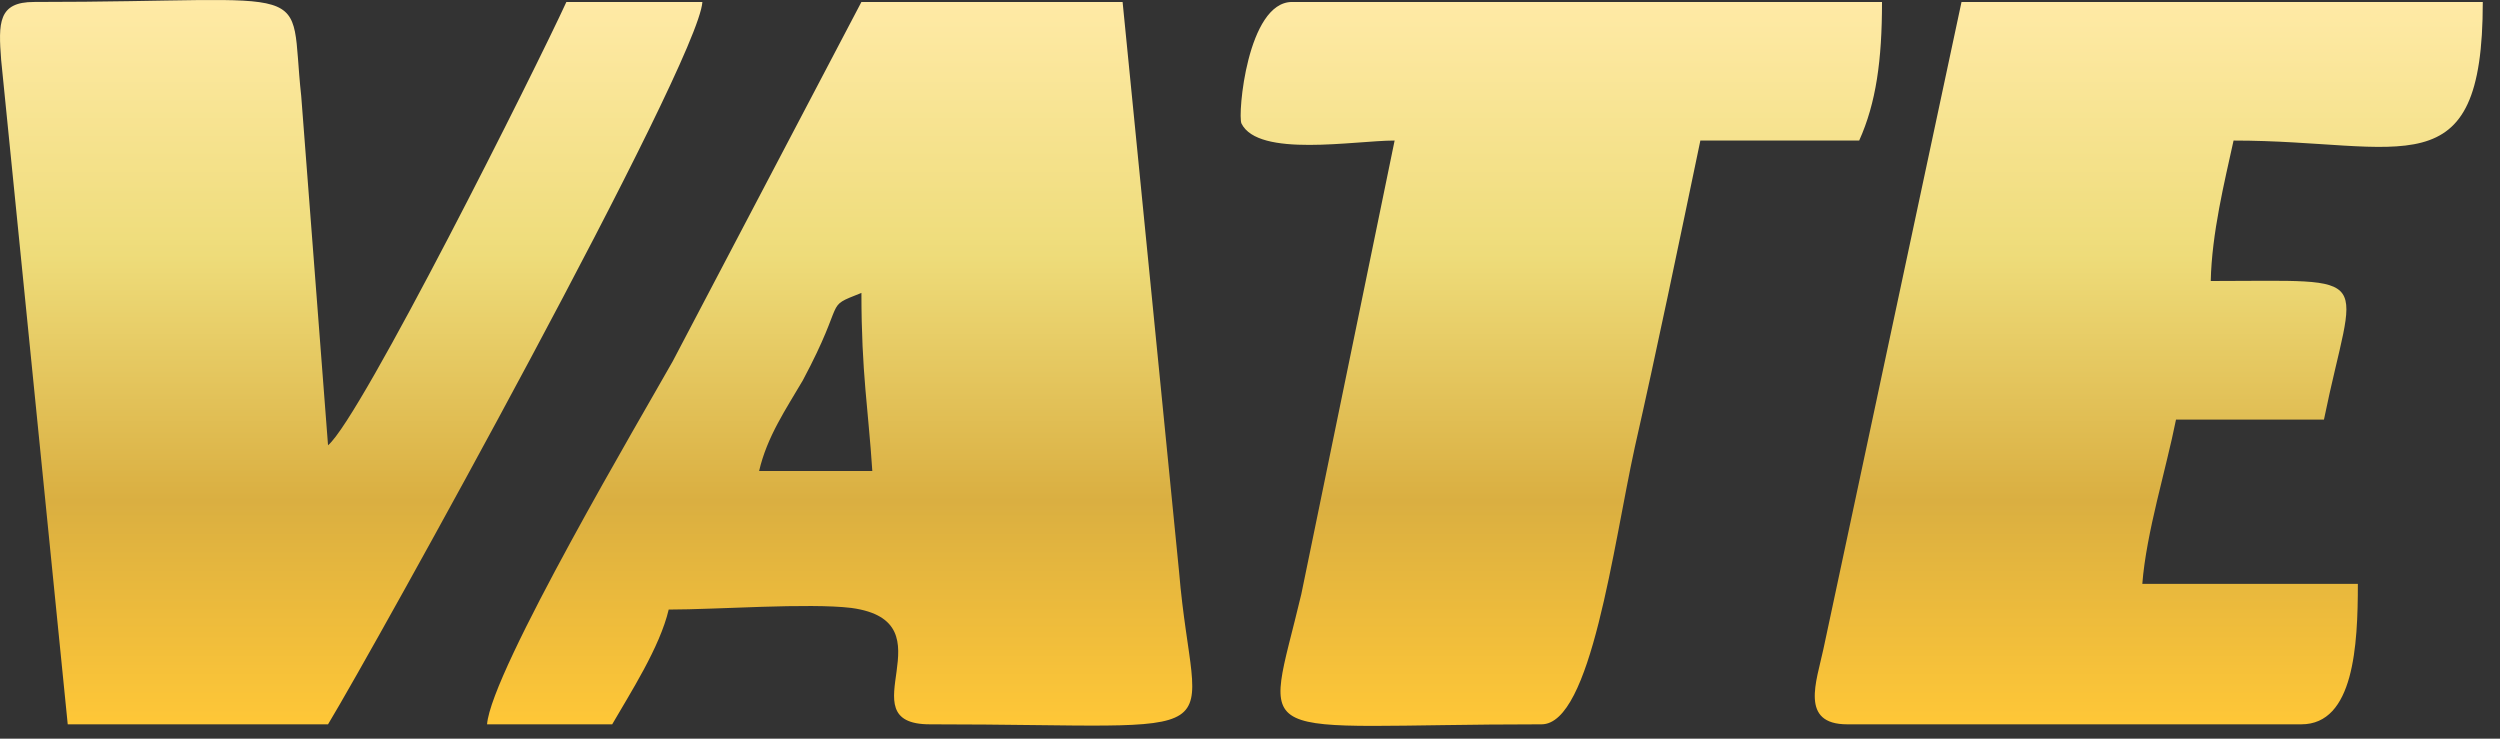 <svg width="132" height="39" fill="none" xmlns="http://www.w3.org/2000/svg"><rect width="100%" height="100%" fill="#333333" stroke="none"/><path fill-rule="evenodd" clip-rule="evenodd" d="M45.483 15.466c0 4.245.365 6.145.575 9.402h-5.977c.42-1.813 1.414-3.257 2.309-4.787 2.364-4.43 1.05-3.8 3.093-4.615zm28.153-8.045l-4.927 23.95c-1.945 8.23-3.094 6.873 12.684 6.873 2.618 0 3.778-9.403 4.928-14.647 1.149-5.059 2.364-10.932 3.458-16.176h8.386C99.06 5.435 99.37 3.177 99.37.104H68.222c-2.364 0-2.883 5.96-2.673 6.416.894 1.814 5.977.901 8.076.901h.011zM3.586 38.244H17.32C19.728 34.27 36.876 3.349 37.086.104h-7.181c-1.57 3.43-10.85 21.963-12.585 23.407L15.905 5.077C15.22-1.154 17.165.104 1.795.104-.093.104-.093 1.19.062 3.177l3.514 35.067h.01zm93.96 0h23.966c2.773 0 2.983-4.159 2.983-7.416h-11.381c.21-2.715 1.26-6.058 1.779-8.674h7.812c1.624-7.959 2.983-7.317-5.978-7.317.056-2.53.73-5.244 1.205-7.416 8.96 0 13.159 2.715 13.159-7.317h-27.523L96.276 34.27c-.365 1.716-1.26 3.974 1.26 3.974h.01zm-71.83 0h6.608c.94-1.63 2.52-4.072 2.983-6.059 2.52 0 7.392-.358 9.646-.086 5.348.728-.364 6.145 4.143 6.145 16.883 0 13.944 1.357 13.16-8.045L59.273.104h-13.79l-9.966 18.977c-1.524 2.715-9.59 16.362-9.8 19.163z" fill="url(#paint0_linear_2149_13239)"/><defs><linearGradient id="paint0_linear_2149_13239" x1="65.546" y1="0" x2="65.546" y2="38.327" gradientUnits="userSpaceOnUse"><stop stop-color="#FFEAA6"/><stop offset=".35" stop-color="#EEDC7A"/><stop offset=".69" stop-color="#DAAF41"/><stop offset="1" stop-color="#FFC737"/></linearGradient></defs></svg>
